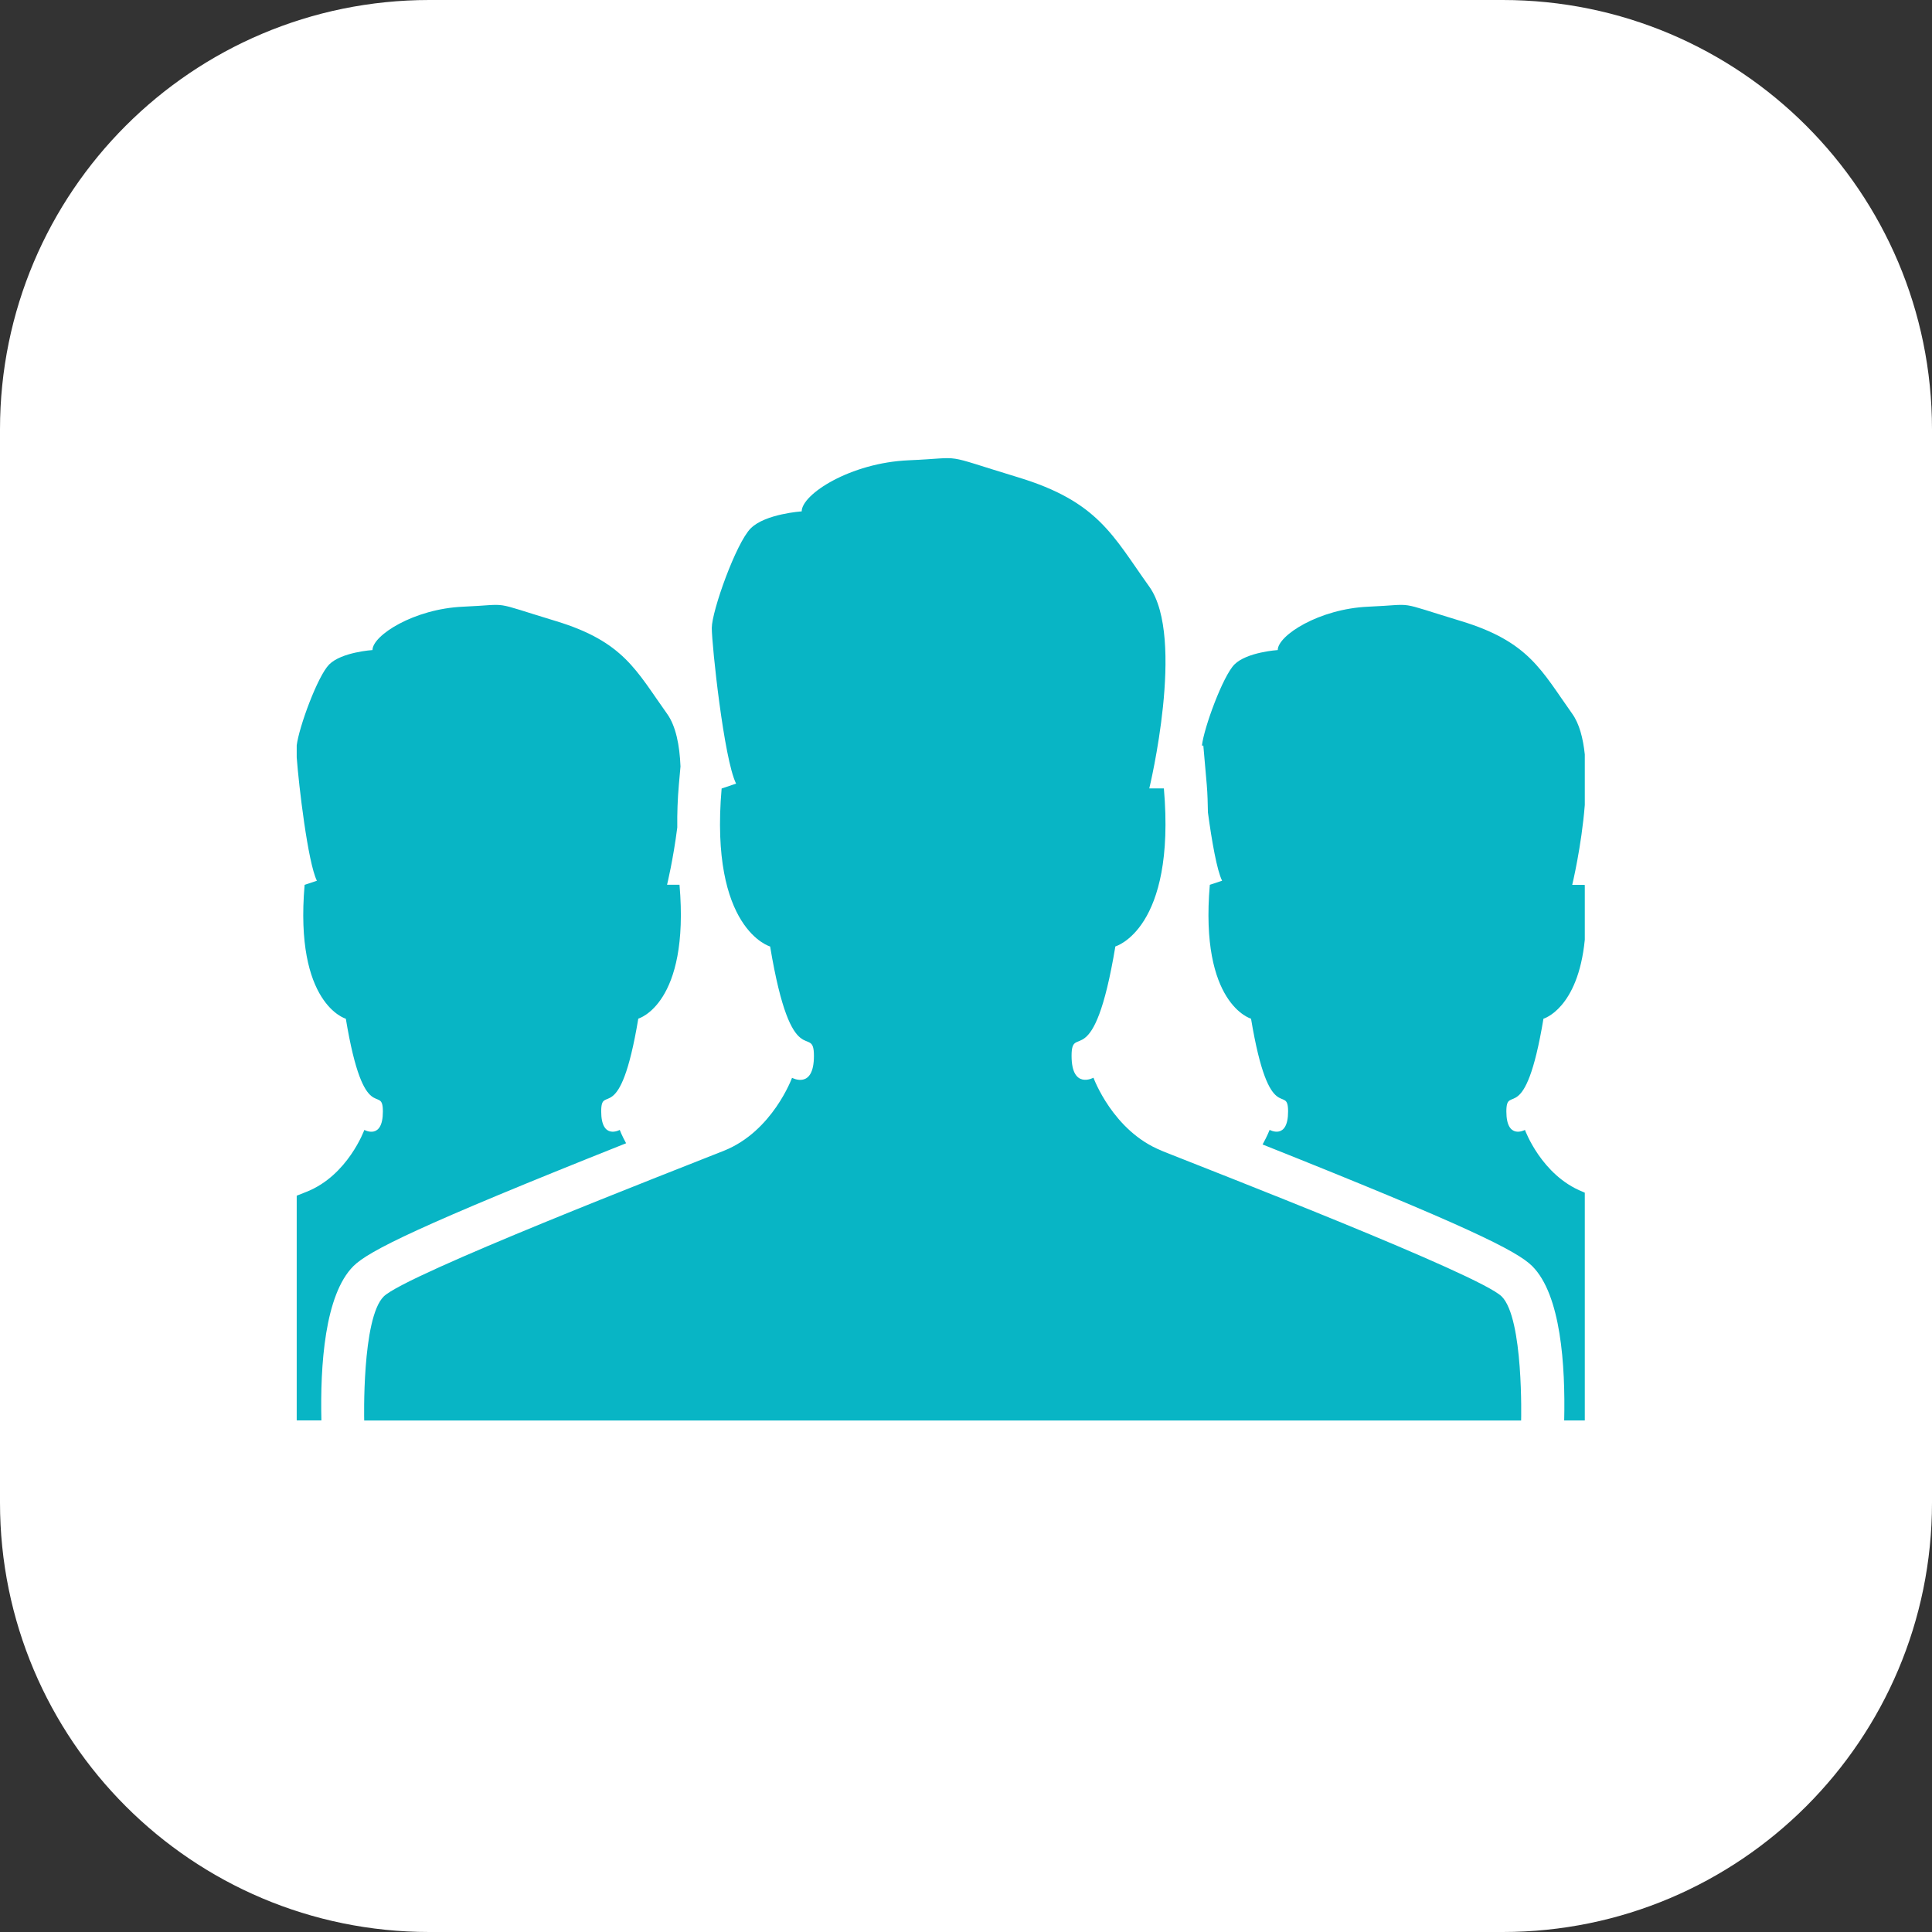 <?xml version="1.0" encoding="UTF-8"?> <svg xmlns="http://www.w3.org/2000/svg" width="45" height="45" viewBox="0 0 45 45" fill="none"><rect x="0" y="0" width="45" height="45" fill="#333333" stroke="none"/> <path d="M10 0.5H35C40.247 0.5 44.5 4.753 44.5 10V35C44.5 40.247 40.247 44.5 35 44.5H10C4.753 44.5 0.5 40.247 0.5 35V10C0.5 4.753 4.753 0.5 10 0.5Z" fill="white" stroke="white"></path> <path d="M27.053 26.8C25.921 26.347 25.469 25.102 25.469 25.102C25.469 25.102 24.959 25.384 24.959 24.592C24.959 23.8 25.469 25.102 25.979 22.044C25.979 22.044 27.392 21.647 27.109 18.364H26.769C26.769 18.364 27.619 14.854 26.769 13.664C25.919 12.476 25.581 11.684 23.712 11.117C21.843 10.55 22.524 10.663 21.165 10.721C19.805 10.779 18.673 11.514 18.673 11.911C18.673 11.911 17.823 11.967 17.485 12.307C17.145 12.647 16.579 14.231 16.579 14.627C16.579 15.023 16.862 17.687 17.145 18.252L16.808 18.366C16.524 21.649 17.938 22.046 17.938 22.046C18.448 25.104 18.958 23.802 18.958 24.594C18.958 25.386 18.448 25.104 18.448 25.104C18.448 25.104 17.996 26.349 16.864 26.802C15.732 27.254 9.448 29.688 8.937 30.198C8.425 30.708 8.483 33.086 8.483 33.086H35.43C35.43 33.086 35.49 30.709 34.978 30.198C34.468 29.688 28.183 27.254 27.051 26.802L27.053 26.8ZM14.583 26.628C14.483 26.448 14.435 26.318 14.435 26.318C14.435 26.318 14.003 26.558 14.003 25.886C14.003 25.214 14.435 26.318 14.867 23.726C14.867 23.726 16.067 23.391 15.827 20.608H15.537C15.537 20.608 15.681 20.018 15.775 19.274C15.771 18.942 15.783 18.609 15.812 18.278L15.85 17.852C15.83 17.36 15.743 16.912 15.538 16.626C14.818 15.619 14.53 14.946 12.948 14.466C11.364 13.986 11.938 14.082 10.788 14.131C9.636 14.181 8.676 14.803 8.676 15.141C8.676 15.141 7.956 15.188 7.668 15.476C7.398 15.746 6.963 16.938 6.911 17.361V17.641C6.959 18.295 7.171 20.091 7.381 20.514L7.095 20.61C6.855 23.392 8.055 23.728 8.055 23.728C8.485 26.318 8.918 25.216 8.918 25.888C8.918 26.56 8.486 26.318 8.486 26.318C8.486 26.318 8.103 27.376 7.143 27.758L6.911 27.85V33.084H7.486C7.456 31.806 7.563 30.157 8.232 29.49C8.589 29.135 9.756 28.55 14.585 26.628H14.583ZM36.913 17.572C36.873 17.194 36.786 16.857 36.621 16.626C35.903 15.618 35.614 14.946 34.031 14.466C32.448 13.986 33.024 14.082 31.871 14.131C30.721 14.181 29.761 14.803 29.761 15.141C29.761 15.141 29.041 15.188 28.753 15.476C28.483 15.748 28.043 16.948 27.995 17.366H28.028L28.108 18.28C28.128 18.51 28.13 18.715 28.135 18.924C28.225 19.59 28.345 20.274 28.465 20.514L28.179 20.609C27.939 23.391 29.139 23.727 29.139 23.727C29.571 26.317 30.002 25.215 30.002 25.887C30.002 26.559 29.572 26.317 29.572 26.317C29.572 26.317 29.518 26.46 29.408 26.657C34.178 28.557 35.335 29.137 35.688 29.49C36.358 30.158 36.462 31.806 36.433 33.085H36.913V27.78L36.863 27.758C35.903 27.375 35.519 26.318 35.519 26.318C35.519 26.318 35.086 26.558 35.086 25.888C35.086 25.218 35.519 26.318 35.95 23.728C35.95 23.728 36.754 23.498 36.913 21.888V20.66C36.913 20.642 36.913 20.627 36.91 20.61H36.62C36.62 20.61 36.836 19.72 36.913 18.748V17.572Z" fill="#08B5C5"></path> </svg> 
